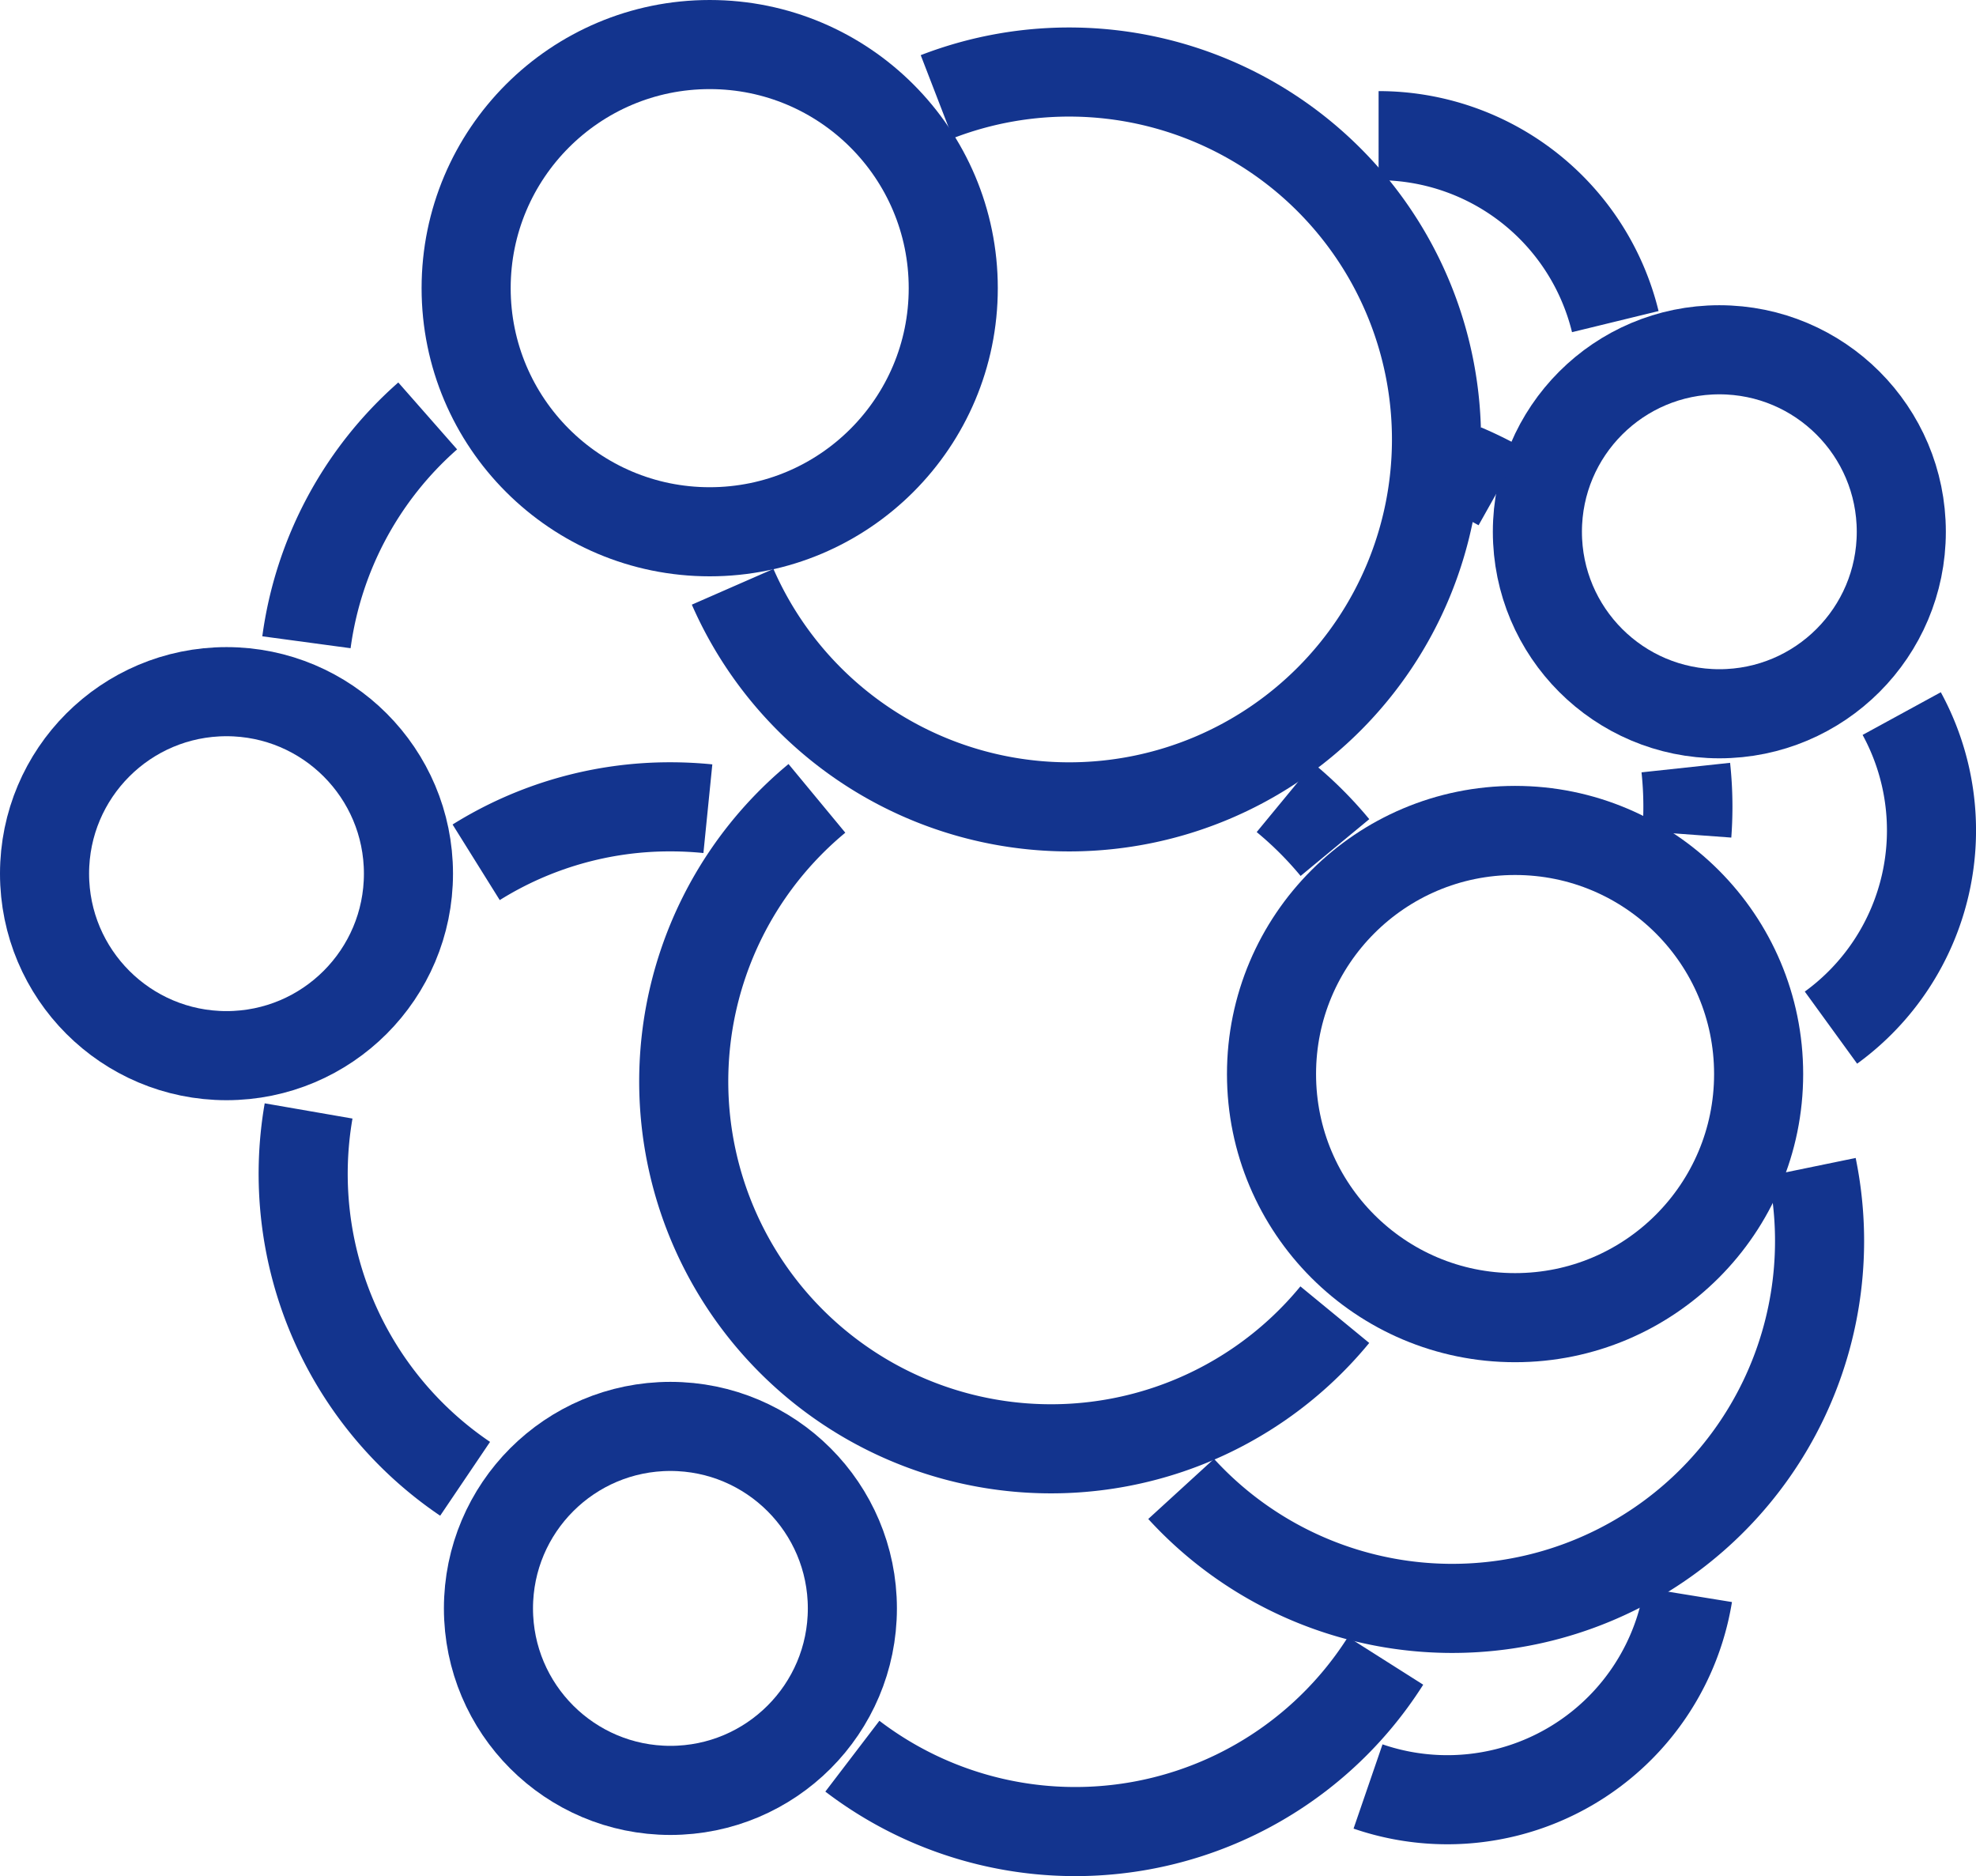 <svg xmlns="http://www.w3.org/2000/svg" width="44.362" height="42.111" viewBox="0 0 44.362 42.111">
  <g id="_6.3_Cancer-Tumor_Icon" data-name="6.3_Cancer-Tumor_Icon" transform="translate(27.403 26)">
    <g id="Group_3378" data-name="Group 3378" transform="translate(-26.403 -25)">
      <g id="Layer_2" data-name="Layer 2">
        <circle id="Ellipse_401" data-name="Ellipse 401" cx="5.468" cy="5.468" r="5.468" transform="translate(9.465)" fill="none" stroke="#13348e" stroke-width="2"/>
        <path id="Path_5550" data-name="Path 5550" d="M49.966,6.726" transform="translate(-20.016 -4.681)" fill="none" stroke="#13348e" stroke-width="2"/>
        <path id="Path_5551" data-name="Path 5551" d="M58.534,13.455" transform="translate(-23.27 -7.237)" fill="none" stroke="#13348e" stroke-width="2"/>
        <path id="Path_5552" data-name="Path 5552" d="M49.966,6.726A5.47,5.47,0,0,1,55.28,10.9" transform="translate(-20.016 -4.681)" fill="none" stroke="#13348e" stroke-width="2"/>
        <path id="Path_5553" data-name="Path 5553" d="M67.929,27.643a5.472,5.472,0,0,1-1.588,7.049" transform="translate(-26.235 -12.626)" fill="none" stroke="#13348e" stroke-width="2"/>
        <path id="Path_5554" data-name="Path 5554" d="M56.767,59.539a5.474,5.474,0,0,1-7.183,4.3" transform="translate(-19.871 -24.74)" fill="none" stroke="#13348e" stroke-width="2"/>
        <circle id="Ellipse_402" data-name="Ellipse 402" cx="5.468" cy="5.468" r="5.468" transform="translate(27.546 17.64)" fill="none" stroke="#13348e" stroke-width="2"/>
        <circle id="Ellipse_403" data-name="Ellipse 403" cx="4.085" cy="4.085" r="4.085" transform="translate(0 14.525)" fill="none" stroke="#13348e" stroke-width="2"/>
        <circle id="Ellipse_404" data-name="Ellipse 404" cx="4.085" cy="4.085" r="4.085" transform="translate(33.515 6.851)" fill="none" stroke="#13348e" stroke-width="2"/>
        <circle id="Ellipse_405" data-name="Ellipse 405" cx="4.085" cy="4.085" r="4.085" transform="translate(9.966 31.017)" fill="none" stroke="#13348e" stroke-width="2"/>
        <path id="Path_5555" data-name="Path 5555" d="M31.166,4.979a8.247,8.247,0,1,1-4.583,11" transform="translate(-11.135 -3.808)" fill="none" stroke="#13348e" stroke-width="2"/>
        <path id="Path_5556" data-name="Path 5556" d="M46.579,30.686A8.333,8.333,0,0,1,47.7,31.805" transform="translate(-18.73 -13.781)" fill="none" stroke="#13348e" stroke-width="2"/>
        <path id="Path_5557" data-name="Path 5557" d="M39.435,42.3A8.246,8.246,0,1,1,27.808,30.711" transform="translate(-10.468 -13.791)" fill="none" stroke="#13348e" stroke-width="2"/>
        <path id="Path_5558" data-name="Path 5558" d="M14.672,50.281a8.262,8.262,0,0,1-3.514-8.257" transform="translate(-5.23 -18.088)" fill="none" stroke="#13348e" stroke-width="2"/>
        <path id="Path_5559" data-name="Path 5559" d="M17.3,32.263a8.207,8.207,0,0,1,4.359-1.245,8.422,8.422,0,0,1,.843.042" transform="translate(-7.61 -13.908)" fill="none" stroke="#13348e" stroke-width="2"/>
        <path id="Path_5560" data-name="Path 5560" d="M56.983,44.051a8.247,8.247,0,0,1-14.164,7.227" transform="translate(-17.302 -18.858)" fill="none" stroke="#13348e" stroke-width="2"/>
        <path id="Path_5561" data-name="Path 5561" d="M11.155,21.95a8.229,8.229,0,0,1,2.722-5.08" transform="translate(-5.275 -8.534)" fill="none" stroke="#13348e" stroke-width="2"/>
        <path id="Path_5562" data-name="Path 5562" d="M42.888,61.925a8.248,8.248,0,0,1-11.971,2.14" transform="translate(-12.781 -25.646)" fill="none" stroke="#13348e" stroke-width="2"/>
        <path id="Path_5563" data-name="Path 5563" d="M61.087,29.6a8.186,8.186,0,0,1,.047.877c0,.209-.008.416-.023.621" transform="translate(-24.24 -13.371)" fill="none" stroke="#13348e" stroke-width="2"/>
        <path id="Path_5564" data-name="Path 5564" d="M53.041,18.767a8.305,8.305,0,0,1,.827.406" transform="translate(-21.184 -9.255)" fill="none" stroke="#13348e" stroke-width="2"/>
      </g>
    </g>
  </g>
</svg>
